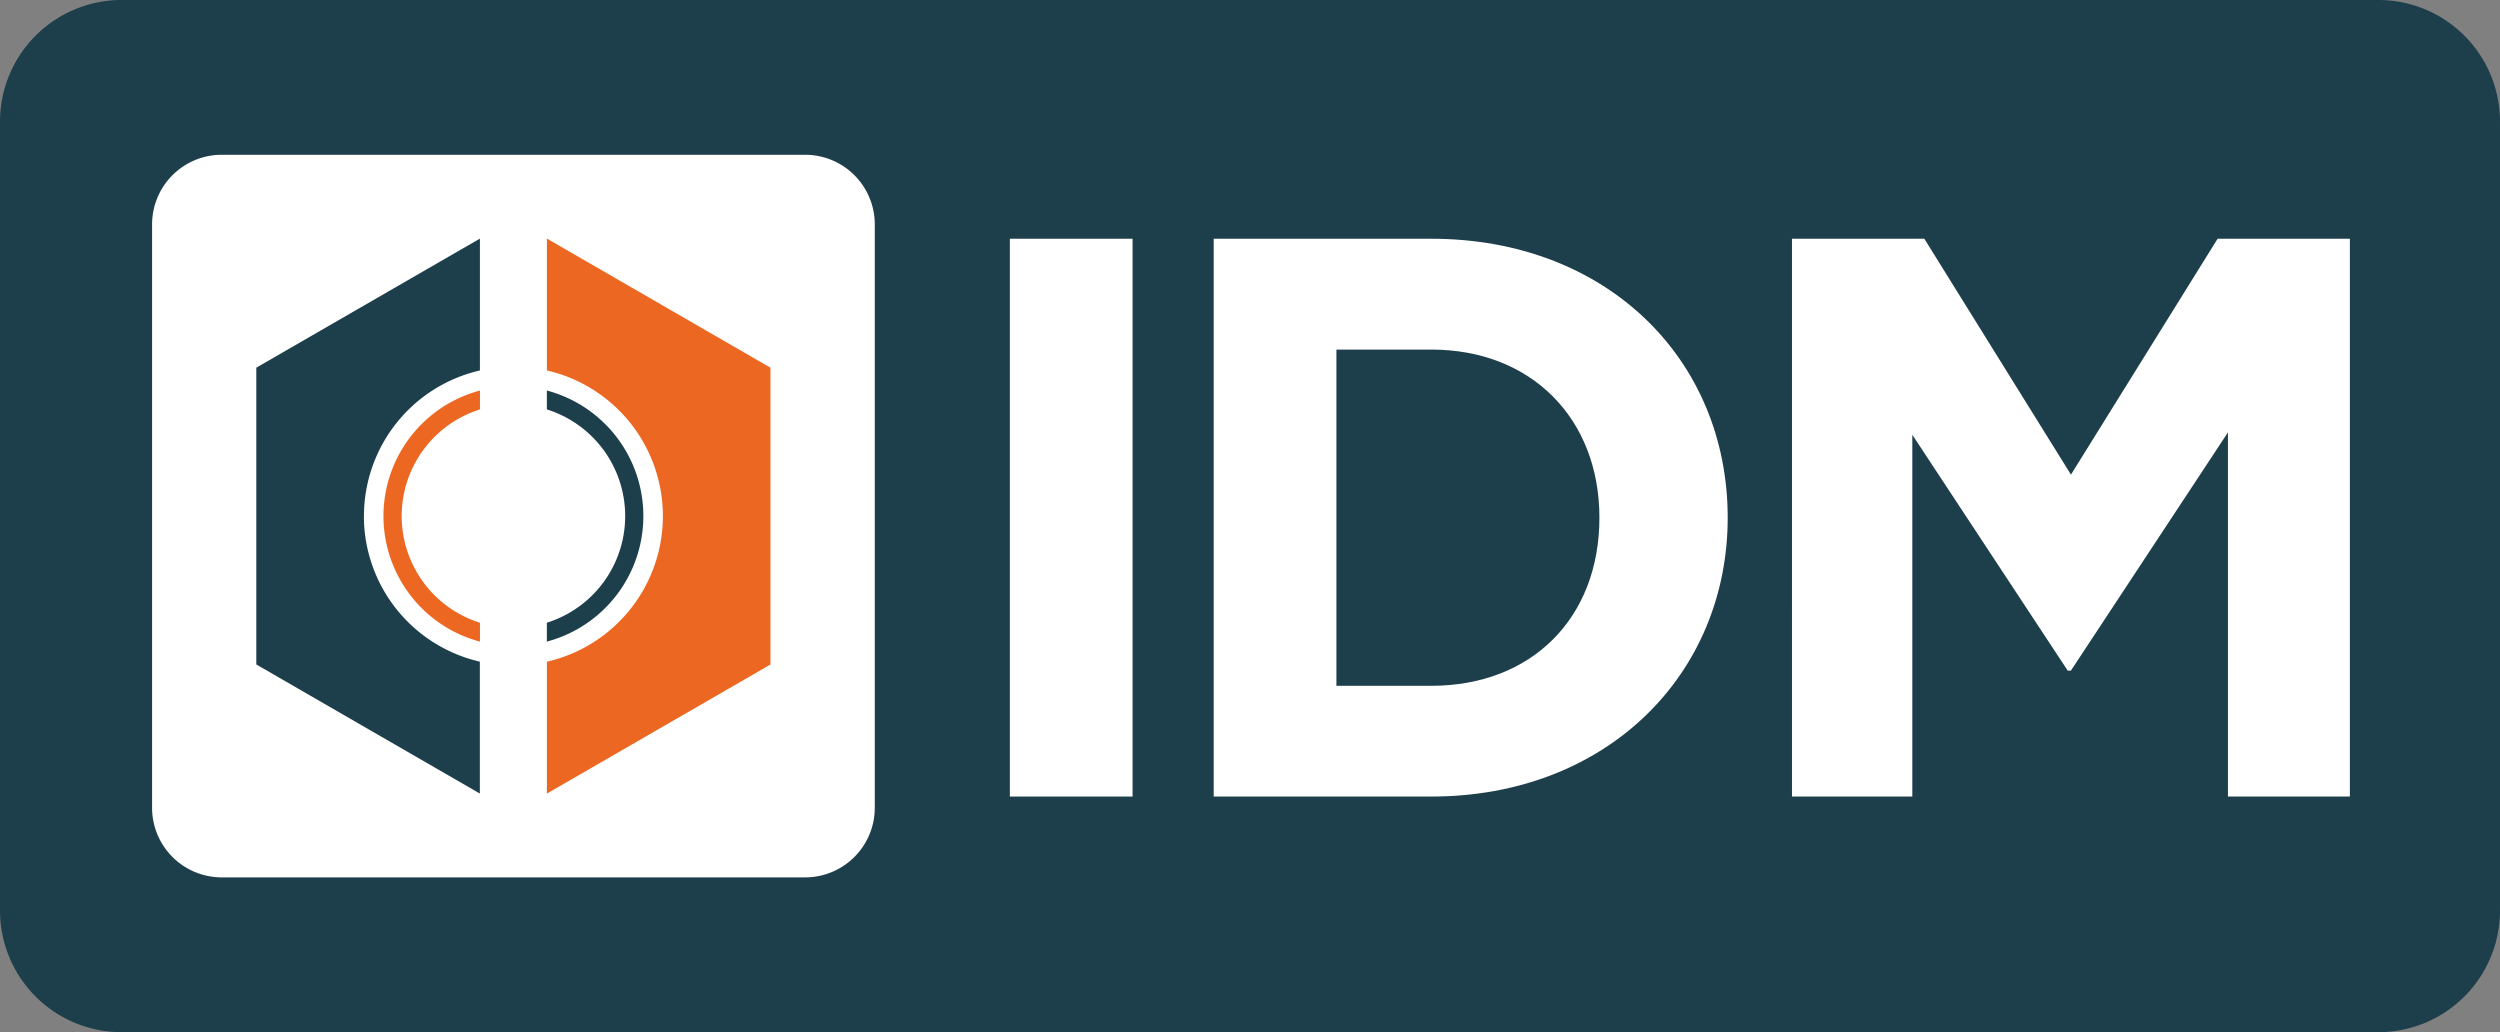 <svg xmlns="http://www.w3.org/2000/svg" xmlns:xlink="http://www.w3.org/1999/xlink" id="Gruppe_1" data-name="Gruppe 1" width="187" height="77.207" viewBox="0 0 187 77.207"><rect x="0" y="0" width="187" height="77.207" fill="#808080" stroke="none"/><defs><clipPath id="clip-path"><rect id="Rechteck_3" data-name="Rechteck 3" width="187" height="77.207" fill="none"></rect></clipPath></defs><g id="Gruppe_7" data-name="Gruppe 7" clip-path="url(#clip-path)"><path id="Rechteck_1" data-name="Rechteck 1" d="M9.1,0H177.9A9.1,9.1,0,0,1,187,9.1V68.107a9.1,9.1,0,0,1-9.1,9.1H9.1A9.1,9.1,0,0,1,0,68.1V9.1A9.1,9.1,0,0,1,9.1,0Z" transform="translate(0 0)" fill="#1d3e4b"></path><path id="Pfad_22" data-name="Pfad 22" d="M69.9,64.964a5.21,5.21,0,0,1-5.213,5.209H21.052a5.21,5.21,0,0,1-5.21-5.209V21.33a5.209,5.209,0,0,1,5.21-5.208H64.685A5.21,5.21,0,0,1,69.9,21.33Z" transform="translate(-4.466 -4.545)" fill="#fff"></path><path id="Pfad_23" data-name="Pfad 23" d="M34.753,45.611a11.177,11.177,0,0,1,8.673-10.893V24.857L26.7,34.51v22.2l16.721,9.655V56.5a11.179,11.179,0,0,1-8.673-10.893" transform="translate(-7.529 -7.008)" fill="#1d3e4b"></path><path id="Pfad_24" data-name="Pfad 24" d="M56.969,24.853v9.864a11.177,11.177,0,0,1,0,21.787v9.863l16.723-9.655v-22.2Z" transform="translate(-16.061 -7.007)" fill="#ec6721"></path><path id="Pfad_25" data-name="Pfad 25" d="M47.164,58.05a8.363,8.363,0,0,1,0-15.957V40.682a9.717,9.717,0,0,0,0,18.781Z" transform="translate(-11.262 -11.469)" fill="#ec6721"></path><path id="Pfad_26" data-name="Pfad 26" d="M56.963,40.681v1.412a8.361,8.361,0,0,1,0,15.956v1.412a9.717,9.717,0,0,0,0-18.781" transform="translate(-16.059 -11.469)" fill="#1d3e4b"></path><rect id="Rechteck_2" data-name="Rechteck 2" width="9.179" height="41.724" transform="translate(75.537 17.858)" fill="#fff"></rect><path id="Pfad_27" data-name="Pfad 27" d="M126.426,24.869H142.7c13.115,0,22.174,9,22.174,20.863,0,11.741-9.059,20.861-22.174,20.861H126.426ZM142.7,58.309c7.51,0,12.578-5.065,12.578-12.576,0-7.391-5.068-12.574-12.578-12.574h-7.094V58.309Z" transform="translate(-35.642 -7.011)" fill="#fff"></path><path id="Pfad_28" data-name="Pfad 28" d="M186.664,24.869h9.9l10.967,17.645L218.5,24.869h9.894V66.593h-9.12V39.354L207.527,57.175h-.237L195.665,39.532V66.593h-9Z" transform="translate(-52.624 -7.011)" fill="#fff"></path></g></svg>